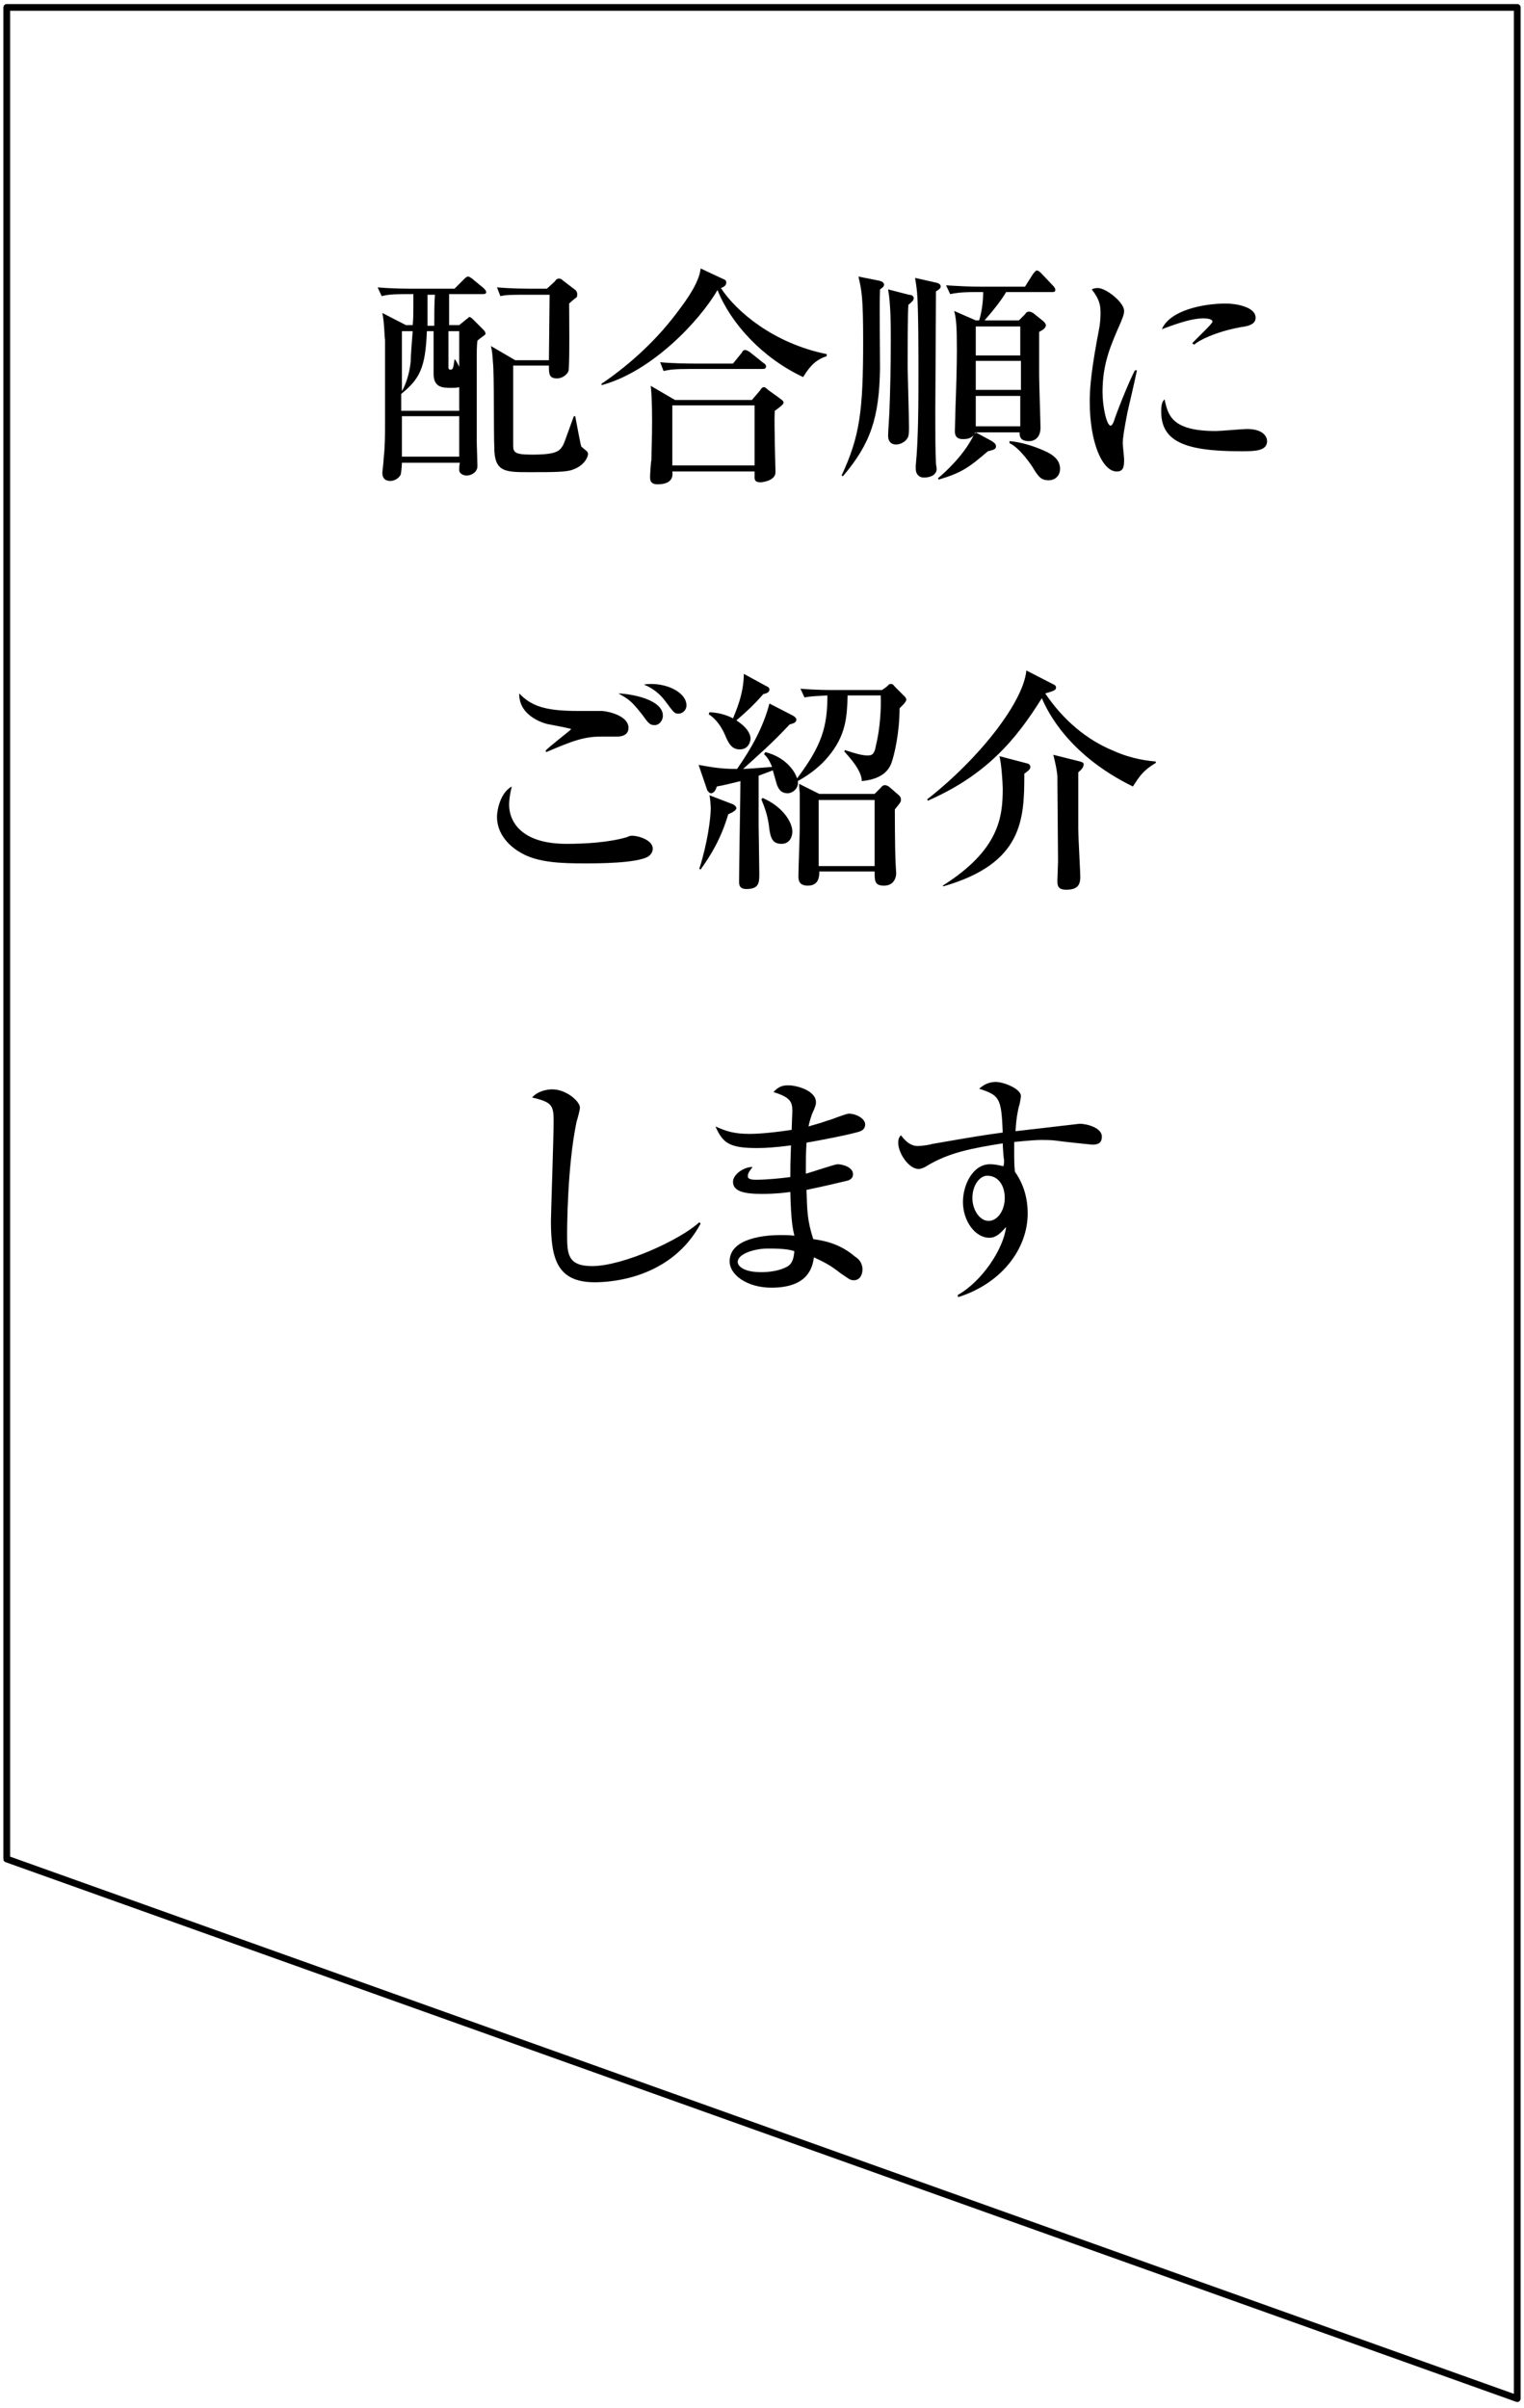 <svg version="1.2" xmlns="http://www.w3.org/2000/svg" viewBox="0 0 226 357" width="226" height="357"><style>.a{fill:none;stroke:#000;stroke-linecap:round;stroke-linejoin:round}</style><path fill-rule="evenodd" d="m61.2 48.2c0.1-1 0.1-1.3 0.1-4.6h-1c-2.1 0-2.9 0.1-3.7 0.3l-0.6-1.3c2.1 0.2 4.6 0.2 5 0.2h6.4l1.4-1.4c0.2-0.2 0.4-0.4 0.6-0.4 0.2 0 0.3 0.1 0.6 0.3l1.7 1.4c0.2 0.2 0.4 0.4 0.4 0.6 0 0.3-0.3 0.3-0.5 0.3h-5c0 0.8 0 4 0 4.6h1.5l1.1-0.9c0.2-0.1 0.3-0.3 0.4-0.3 0.2 0 0.4 0.2 0.6 0.4l1.5 1.5c0.1 0.1 0.3 0.3 0.3 0.6 0 0.1-0.2 0.2-0.3 0.3-0.3 0.2-0.8 0.6-0.9 0.7-0.1 0.8-0.1 1.3-0.1 3.4 0 1.8 0 9.8 0 11.4 0 0.8 0.1 3.2 0.1 3.8 0 0.9-0.9 1.4-1.6 1.4-0.5 0-1.1-0.3-1.1-0.8 0-0.2 0-0.8 0.1-1.1h-8.6c0 0.4-0.1 1.6-0.2 1.8-0.2 0.4-0.8 0.9-1.5 0.9-0.8 0-1.2-0.4-1.2-1.2 0-0.3 0.2-1.6 0.2-2.2 0.2-1.7 0.2-3.6 0.2-4.9 0-2.4 0-11.1 0-12.6-0.1-0.6-0.1-2.6-0.4-4l3.5 1.8zm2.1 0.9c-0.2 5.5-1.1 7.1-3.8 9.3v2.5h8.6v-3.5c-0.4 0.1-0.8 0.1-1.1 0.1-1.3 0-2.6 0-2.7-1.9 0-1.2 0-3.3 0-6.5zm-3.7 0v8.9c0.8-1.4 1.2-3.2 1.3-4.4 0-0.6 0.2-3.4 0.3-4.5zm8.5 12.6h-8.5v6h8.5zm-3.7-13.4c0-1.5 0-3.5 0.1-4.6h-1.1c0 1.7 0 3.6 0 4.6zm2.1 0.8v5.3c0 0.2 0 0.4 0.3 0.4 0.4 0 0.4-0.2 0.6-1.5h0.1c0.5 0.8 0.5 0.9 0.6 1.1v-5.3zm9.6 5.1v11.6c0 1.2 0 1.6 2.8 1.6 3.8 0 4.1-0.6 4.6-1.4 0.3-0.6 1.1-3 1.6-4.3h0.2c0.1 0.5 0.8 4.3 0.9 4.5 0.1 0.1 0.6 0.5 0.7 0.6q0.3 0.2 0.3 0.5c0 0.4-0.5 1.7-2.2 2.3-0.9 0.4-2.9 0.4-6.5 0.4-3.6 0-5.2 0-5.2-3.7-0.1-2 0-10.8-0.2-12.6-0.1-1.7-0.2-1.9-0.3-2.4l3.6 2.1h5c0-1.5 0.1-7.9 0.1-9.3v-0.4h-3.5c-2.1 0-2.9 0-3.8 0.2l-0.5-1.3c2.1 0.2 4.6 0.2 4.9 0.2h2.5l1.2-1.1c0.1-0.2 0.3-0.4 0.6-0.4 0.2 0 0.4 0.1 0.6 0.3l1.7 1.3c0.2 0.1 0.4 0.4 0.4 0.7 0 0.2 0 0.3-0.1 0.5-0.1 0-0.9 0.7-1.1 0.9 0 0.9 0.1 9.5-0.1 10-0.1 0.4-0.8 1.1-1.7 1.1-1.2 0-1.2-0.7-1.2-1.9z"/><path fill-rule="evenodd" d="m119.1 55.9c-6-2.8-10.7-7.9-12.7-12.9-2.6 4.5-9.7 12.1-17.2 14.1v-0.2c4.4-3 8.4-6.7 11.6-11.1 0.9-1.2 2.9-3.9 3.1-6l3.2 1.5c0.5 0.2 0.6 0.3 0.6 0.6 0 0.5-0.5 0.7-0.8 0.8 2.3 3.5 7.8 8.2 15.7 9.8v0.3c-1.5 0.5-2.4 1.3-3.5 3.1zm-4.2 5c-0.1 1.4 0 3.4 0 4.9 0 0.7 0.1 3.6 0.1 4.2 0 1.3-2 1.5-2.2 1.5-0.5 0-0.9-0.1-0.9-0.7 0-0.2 0-0.6 0-0.9h-12.2c0.1 0.6 0.1 1.9-2.2 1.9-0.6 0-1.1-0.2-1.1-1 0-0.4 0.1-2.2 0.2-2.6 0-1 0.1-3 0.1-5.8 0-2.8-0.1-4.4-0.2-5.2l3.6 2.1h11.4l1.2-1.4c0.2-0.3 0.3-0.5 0.6-0.5 0.1 0 0.3 0.1 0.6 0.4l1.8 1.3c0.4 0.3 0.5 0.4 0.5 0.6 0 0.3-0.9 0.9-1.3 1.2zm-1.9-6.2h-10.8c-2.1 0-2.9 0.1-3.8 0.3l-0.5-1.3c2.1 0.2 4.6 0.2 5 0.2h5.8l1.3-1.6c0.2-0.4 0.3-0.4 0.5-0.4 0.2 0 0.2 0 0.7 0.3l2 1.6c0.2 0.1 0.4 0.3 0.4 0.5 0 0.4-0.3 0.4-0.6 0.4zm-1.1 5.4h-12.2v8.9h12.2z"/><path fill-rule="evenodd" d="m130.3 41.6c0.5 0.1 0.8 0.3 0.8 0.6 0 0.3-0.3 0.5-0.6 0.7-0.1 1.9 0 10 0 11.7-0.1 7.3-1.4 11.2-5.5 16l-0.2-0.1c2.7-5.8 3.2-9.5 3.2-19.9 0-6.4-0.2-7.5-0.7-9.6zm4.5 2.1c0.4 0 0.7 0.2 0.7 0.5 0 0.3-0.2 0.5-0.8 1-0.1 1.4-0.1 7.6-0.1 9.1 0 1 0.2 7.6 0.2 9 0 0.5 0 1.3-0.2 1.6-0.3 0.6-1.1 1-1.7 1-0.8 0-1.2-0.5-1.2-1.3 0-0.6 0.2-3.3 0.2-3.8 0.1-2.3 0.2-6.4 0.2-10.3 0-2.1 0-5.4-0.4-7.6zm4-1.8c0.5 0.1 0.7 0.3 0.7 0.6 0 0.2-0.2 0.4-0.7 0.7 0 2.8-0.1 15.3-0.1 17.8 0 3.3 0 5.9 0.1 7.7 0 0.2 0.1 0.6 0.1 0.8 0 0.9-0.9 1.3-1.9 1.3-0.7 0-1.2-0.5-1.2-1.3 0 0 0-0.2 0-0.5 0.4-3.8 0.4-9.8 0.4-13.7 0-2.8 0-9.5-0.2-11.9-0.1-1-0.2-1.6-0.3-2.2zm0.3 29c1.2-1 3.9-3.5 5.3-6.4-0.4 0.5-1 0.6-1.6 0.6-1.1 0-1.2-0.7-1.2-1.2 0-0.5 0.1-3.1 0.1-3.7 0.1-2.6 0.2-5.9 0.2-8.3 0-3.5-0.1-4.7-0.4-5.8l3.2 1.4h0.5c0.5-1.6 0.6-3.3 0.6-4.2h-1.2c-2.4 0-3.1 0.2-3.7 0.3l-0.6-1.3c1.6 0.1 3.4 0.2 5 0.2h6.7l1.2-1.9c0.2-0.2 0.4-0.5 0.5-0.5 0.3 0 0.5 0.2 0.7 0.4l1.8 1.9c0.2 0.2 0.3 0.4 0.3 0.6 0 0.3-0.3 0.3-0.5 0.3h-6.8c-0.5 0.9-1.7 2.5-3.2 4.2h5.1l0.9-0.9c0.1-0.2 0.3-0.4 0.6-0.4 0.2 0 0.4 0.1 0.6 0.2l1.5 1.2c0.2 0.2 0.4 0.4 0.4 0.6 0 0.3-0.2 0.6-1 1 0 0.9 0 4.8 0 6.4 0 1.2 0.2 7.1 0.2 7.8 0 1.4-0.8 2-1.7 2-1.4 0-1.4-0.8-1.4-1.3h-6.5l2.4 1.3c0.4 0.3 0.6 0.4 0.6 0.8 0 0.4-0.4 0.5-1.2 0.7-2.8 2.4-3.9 3.2-7.3 4.2zm5.6-6.8h-0.1l-0.1 0.3zm0-15.7v4.3h6.6v-4.3zm0 5.1v4.3h6.7v-4.3zm0 5.2v4.5h6.6v-4.5zm5 6.7c1.4 0.1 3.3 0.6 5.1 1.4 1.4 0.6 2.4 1.4 2.4 2.7 0 0.9-0.6 1.7-1.7 1.7-1 0-1.4-0.4-2.1-1.5-0.5-0.9-2.3-3.4-3.7-4z"/><path  d="m167.2 61.1c-0.5 2.6-0.7 3.8-0.7 4.6 0 0.4 0.2 2.1 0.2 2.4 0 1.1-0.1 1.8-1.1 1.8-2.1 0-4-4.2-4-10.4 0-2.2 0.3-5.1 1.4-10.8 0.2-1.1 0.2-2 0.2-2.4 0-1.1-0.2-2-1.3-3.4 0.2-0.1 0.5-0.2 0.9-0.2 1.2 0 3.9 2.1 3.9 3.4 0 0.6-0.4 1.4-0.5 1.7-1.5 3.4-2.7 6.1-2.7 10.3 0 2.2 0.6 5 1.2 5 0.2 0 0.4-0.4 0.5-0.7 0.3-1 2.1-5.6 3.1-7.5h0.3c-0.2 1-1.2 5.4-1.4 6.2zm16.8 5.8c-8.4 0-11.8-1.5-11.8-5.9 0-1.2 0.2-1.5 0.5-1.8 0.5 2.4 1.1 4.7 7.6 4.7 0.7 0 4-0.3 4.6-0.3 2.5 0 3 1.2 3 1.8 0 1.5-1.9 1.5-3.9 1.5zm0-18.4c-3.8 0.7-6.3 2-6.9 2.6l-0.3-0.2c0.5-0.6 3-2.9 3-3.2 0-0.5-1.1-0.5-1.4-0.5-2.1 0-5.2 1.3-6.1 1.6 1.2-2.8 6.1-3.8 9.5-3.8 1.5 0 4.4 0.5 4.4 2.1 0 0.7-0.5 1.2-2.2 1.4z"/><path  d="m96.1 127c-1.8 1-7.5 1-9.4 1-3.4 0-7-0.1-9.5-1.6-1.6-0.9-3.5-2.7-3.5-5.3 0-1 0.5-3.6 2.2-4.5-0.4 1.5-0.4 2.6-0.4 2.7 0 2.4 1.7 5.8 8.5 5.8 2.8 0 6.3-0.2 9-1 0.2-0.1 0.4-0.2 0.7-0.2 1.1 0 3.1 0.7 3.1 1.9 0 0.6-0.4 1-0.7 1.2zm-4.6-17.8c-0.4 0-2 0-2.3 0-2.6 0-4.2 0.6-8.2 2.3l-0.1-0.2c0.5-0.6 3.8-3.1 3.8-3.2 0-0.1-2.7-0.6-3.2-0.7-0.3 0-4.6-1-4.5-4.6 1.8 1.9 3.9 2.6 8.7 2.6 0.6 0 3.1 0 3.6 0 1.2 0.1 3.9 0.8 3.9 2.5 0 1.2-1.2 1.3-1.7 1.3zm5.6-1.7c-0.7 0-0.9-0.2-1.9-1.6-1.6-2-1.9-2.2-3.5-3.1 2.3 0.1 6.6 1 6.6 3.3 0 0.8-0.6 1.4-1.2 1.4zm3.5-1.7c-0.6 0-0.7-0.2-1.9-1.8-0.8-1.1-1.9-2-3.2-2.5 0.4-0.1 0.7-0.1 1.1-0.1 2.5 0 5.2 1.3 5.2 3.2 0 0.6-0.5 1.2-1.2 1.2z"/><path fill-rule="evenodd" d="m133.4 105c0 3.7-0.8 7-1.2 8.1-0.4 1.1-1.4 2.4-4.4 2.7 0-1.6-1.9-3.6-2.6-4.4l0.1-0.2c1.5 0.5 2.5 0.8 3.4 0.8 0.7 0 1-0.3 1.2-1.5 0.6-2.4 0.8-5.5 0.7-7.4h-4.9c-0.1 3.1-0.2 5.9-2.9 9.1-1.1 1.3-2.5 2.5-4.5 3.6 0.2 1-0.7 1.8-1.5 1.8-1.1 0-1.4-0.8-1.6-1.3-0.1-0.3-0.5-1.8-0.6-2.1-0.2 0.1-1.6 0.6-2.1 0.8 0 1.1 0 6.4 0 7.5 0 0.4 0.1 5.9 0.1 7 0 1.3 0 2.3-1.9 2.3-1.1 0-1.1-0.7-1.1-1.1 0-2.4 0.2-12.8 0.2-14.9-1.6 0.4-2.4 0.6-3.5 0.8-0.1 0.3-0.3 1-0.9 1-0.2 0-0.4-0.3-0.5-0.4l-1.3-3.8c1.8 0.3 3.1 0.6 5.7 0.6 2.1-3 3.9-6.2 4.8-9.7l3.5 1.8q0.5 0.3 0.5 0.6c0 0.5-0.7 0.6-1 0.7-2.7 2.9-4.5 4.4-6.9 6.6 0.3 0 1.8-0.1 4.3-0.3-0.5-1.2-0.8-1.5-1.2-1.9l0.2-0.3c3.1 0.8 4.4 2.9 4.7 3.9 3.7-4.9 4.5-7.7 4.5-12.3-1.6 0.1-2.4 0.1-3.4 0.3l-0.6-1.3c2.1 0.2 4.6 0.2 5 0.2h7.1l0.7-0.5c0.4-0.4 0.4-0.4 0.6-0.4 0.2 0 0.3 0 0.6 0.4l1.3 1.3c0.2 0.2 0.4 0.4 0.4 0.6 0 0.4-0.7 1-1 1.3zm-25.4 15.7c-1.1 3.7-2.6 6.1-4.1 8.2l-0.2-0.1c1.2-3.7 1.7-7.5 1.7-9 0-0.3-0.1-1.7-0.2-1.9l3.4 1.3c0.3 0.1 0.6 0.4 0.6 0.6 0 0.4-0.9 0.8-1.2 0.9zm5.2-17.8c-1.5 1.7-2.5 2.6-4 3.9 1.7 1.1 2.1 2.1 2.1 2.7 0 0.1-0.1 1.6-1.6 1.6-1.2 0-1.6-0.9-2-1.7-0.9-2.3-2.1-3.2-2.6-3.5l0.1-0.3c0.5 0 2 0.1 3.5 0.9 0.4-1 1.6-3.6 1.6-6.6l3.3 1.8c0.2 0.1 0.5 0.2 0.5 0.5 0 0.5-0.5 0.6-0.9 0.7zm2.7 22.2c-1.3 0-1.6-0.8-1.8-2.1-0.2-2-0.7-3.3-1.2-4.5l0.2-0.2c3 1.3 4.4 3.6 4.4 5 0 0.6-0.3 1.8-1.6 1.8zm16.8-5.1c0 0.2 0 5.3 0.1 7.7 0 0.3 0.1 1.6 0.1 1.8 0 0.2-0.1 1.8-1.8 1.8-1.4 0-1.4-0.7-1.4-2.1h-8.2c0 0.6 0 2.1-1.7 2.1-1.3 0-1.4-0.8-1.4-1.4 0-1.1 0.2-6.1 0.2-7.2 0-1 0-4.2 0-5.1-0.1-1-0.1-1.1-0.1-1.4l3 1.5h8.2l0.9-0.9c0.3-0.4 0.5-0.4 0.7-0.4 0.1 0 0.3 0.1 0.5 0.2l1.5 1.3c0.2 0.2 0.3 0.3 0.3 0.7 0 0.3-0.1 0.4-0.9 1.4zm-3-1.4h-8.3v9.8h8.3z"/><path  d="m168 116.6c-9.6-4.7-12.7-11.2-13.5-13.1-3.8 6.1-8.2 11.4-16.9 15.2l-0.1-0.2c7.8-6.1 14.3-14.5 14.7-19.1l3.9 2c0.3 0.1 0.5 0.3 0.5 0.5 0 0.4-0.2 0.5-1.6 0.9 2.7 4 6.2 6.9 10.1 8.5 2.9 1.3 5.3 1.5 6.3 1.6v0.2c-2 1.2-2.4 2-3.4 3.5zm-16.1-1.9c0 6.8-0.2 13.3-12 16.7l-0.1-0.1c8.4-5.3 8.9-10.2 8.9-14.4 0-0.7-0.2-3.9-0.5-4.8l4.2 1.1c0.1 0 0.4 0.2 0.4 0.5 0 0.4-0.5 0.7-0.9 1zm8-0.2c0 1.7 0 7.1 0 8.4 0 1.1 0.3 6.4 0.3 7.1 0 1.3-0.5 1.9-2.1 1.9-1.2 0-1.3-0.6-1.3-1.3 0-0.3 0.1-2.5 0.1-2.9 0-0.1-0.1-12.2-0.1-12.7-0.1-1-0.3-1.9-0.6-3.1l4 1c0.2 0.1 0.5 0.1 0.5 0.4 0 0.6-0.6 1-0.8 1.2z"/><path  d="m88.2 190.1c-5.6 0-6.5-3.5-6.5-9.1 0-1 0.4-12.4 0.4-14.8 0-2.4-0.3-2.8-3.2-3.5 1.1-1.2 2.8-1.2 3-1.2 2.1 0 4.1 1.8 4.1 2.7 0 0.4-0.4 1.8-0.5 2.1-1.4 6.7-1.4 16.2-1.4 16.6 0 2.9 0 4.8 3.7 4.8 4.6 0 13.1-3.9 15.9-6.5l0.2 0.2c-4.3 8-13 8.7-15.7 8.7z"/><path fill-rule="evenodd" d="m127.6 167.7c-1 0.4-6.2 1.4-8 1.7-0.1 1.8-0.1 2.6-0.1 4.6 0.8-0.2 4.3-1.4 4.7-1.4 0.7 0 2.3 0.4 2.3 1.5 0 0.6-0.5 0.8-0.7 0.9-0.4 0.1-3.7 0.9-6.2 1.4 0.1 3.1 0.1 4.5 1 7.3 1.4 0.2 3.9 0.6 6.2 2.6 0.5 0.3 1.1 0.9 1.1 1.9 0 0.8-0.4 1.6-1.3 1.6-0.6 0-0.8-0.3-1.9-1-1.5-1.2-2.5-1.7-4-2.4-0.2 1.3-0.7 4.5-6.3 4.5-3.6 0-6.2-1.9-6.2-3.9 0-3.5 5.4-3.9 7.5-3.9 0.9 0 1.5 0 2.1 0.1-0.2-0.9-0.5-2-0.6-6.5-0.5 0.1-2.2 0.3-4.2 0.3-2.7 0-4.3-0.4-4.3-1.8 0-1.1 1.6-2.2 2.9-2.2-0.5 0.7-0.7 0.9-0.7 1.4 0 0.3 0.3 0.5 1.2 0.5 1.5 0 3.6-0.2 5.1-0.4 0-1.8 0-1.9 0.1-4.7-2.2 0.3-3.8 0.4-5 0.4-4.1 0-5.1-0.7-6.2-3.2 1.6 0.7 2.7 1.1 5.1 1.1 0.9 0 2.9-0.1 6.2-0.6 0-0.4 0.1-2.6 0.1-2.7 0-1.4-0.2-2.1-2.8-2.9 0.8-0.9 1.5-1 2.2-1 1.3 0 4.1 0.8 4.1 2.5 0 0.3 0 0.5-0.6 1.8-0.3 0.9-0.4 1.3-0.5 1.8 0.6-0.2 1.5-0.4 2.9-0.9 0.5-0.1 2.6-1 3.1-1 1 0 2.4 0.7 2.4 1.6q0 0.7-0.7 1zm-13.8 17.4c-1.7 0-4.4 0.7-4.4 2 0 0.5 0.7 1.5 3.5 1.5 1.2 0 2.7-0.2 3.8-0.8 0.9-0.5 1-1.4 1.1-2.3-1-0.4-2.8-0.4-4-0.4z"/><path fill-rule="evenodd" d="m162 169.7c-0.1 0-4.9-0.5-5.4-0.6-0.8-0.1-1.7-0.1-2.2-0.1-0.7 0-2 0.1-4 0.3 0 0.4 0 1 0 2 0 0.5 0 1.3 0.1 2.4 0.7 1 1.9 3 1.9 6.2 0 5.1-3.7 10.3-10.3 12.4l-0.1-0.3c3.6-2 6.8-6.8 7.2-10.1-0.9 1-1.5 1.6-2.5 1.6-2.1 0-3.9-2.5-3.9-5.3 0-2.6 1.5-5.6 4-5.6 0.6 0 1.2 0.1 2 0.3 0.1-0.4 0.1-0.5 0.1-0.9-0.1-0.4-0.2-2.2-0.2-2.5-4.3 0.7-8 1.3-11.5 3.5-0.4 0.2-0.7 0.3-1 0.3-1.4 0-3-2.3-3-3.9 0-0.6 0.2-0.9 0.4-1.1 0.4 0.5 1.2 1.6 2.5 1.6 0.6 0 1.9-0.2 2.1-0.3 6.9-1.2 7.6-1.3 10.5-1.7-0.2-5.2-0.5-5.5-3.5-6.5 0.4-0.3 1.1-1 2.5-1 1.1 0 3.7 1 3.7 2.1 0 0.1-0.2 1.4-0.3 1.5-0.2 0.9-0.4 1.8-0.5 3.7 1-0.1 9.4-1.1 9.5-1.1 1.1 0 3.3 0.6 3.3 1.9 0 0.9-0.5 1.2-1.4 1.2zm-15.6 4.6c-1.1 0-2.2 1.4-2.2 3.3 0 1.8 1.1 3.4 2.4 3.4 1.3 0 2.4-1.5 2.4-3.4 0-1.9-1-3.3-2.6-3.3z"/><path class="a" d="m225 355.6l-224-80v-274.5h224z"/></svg>